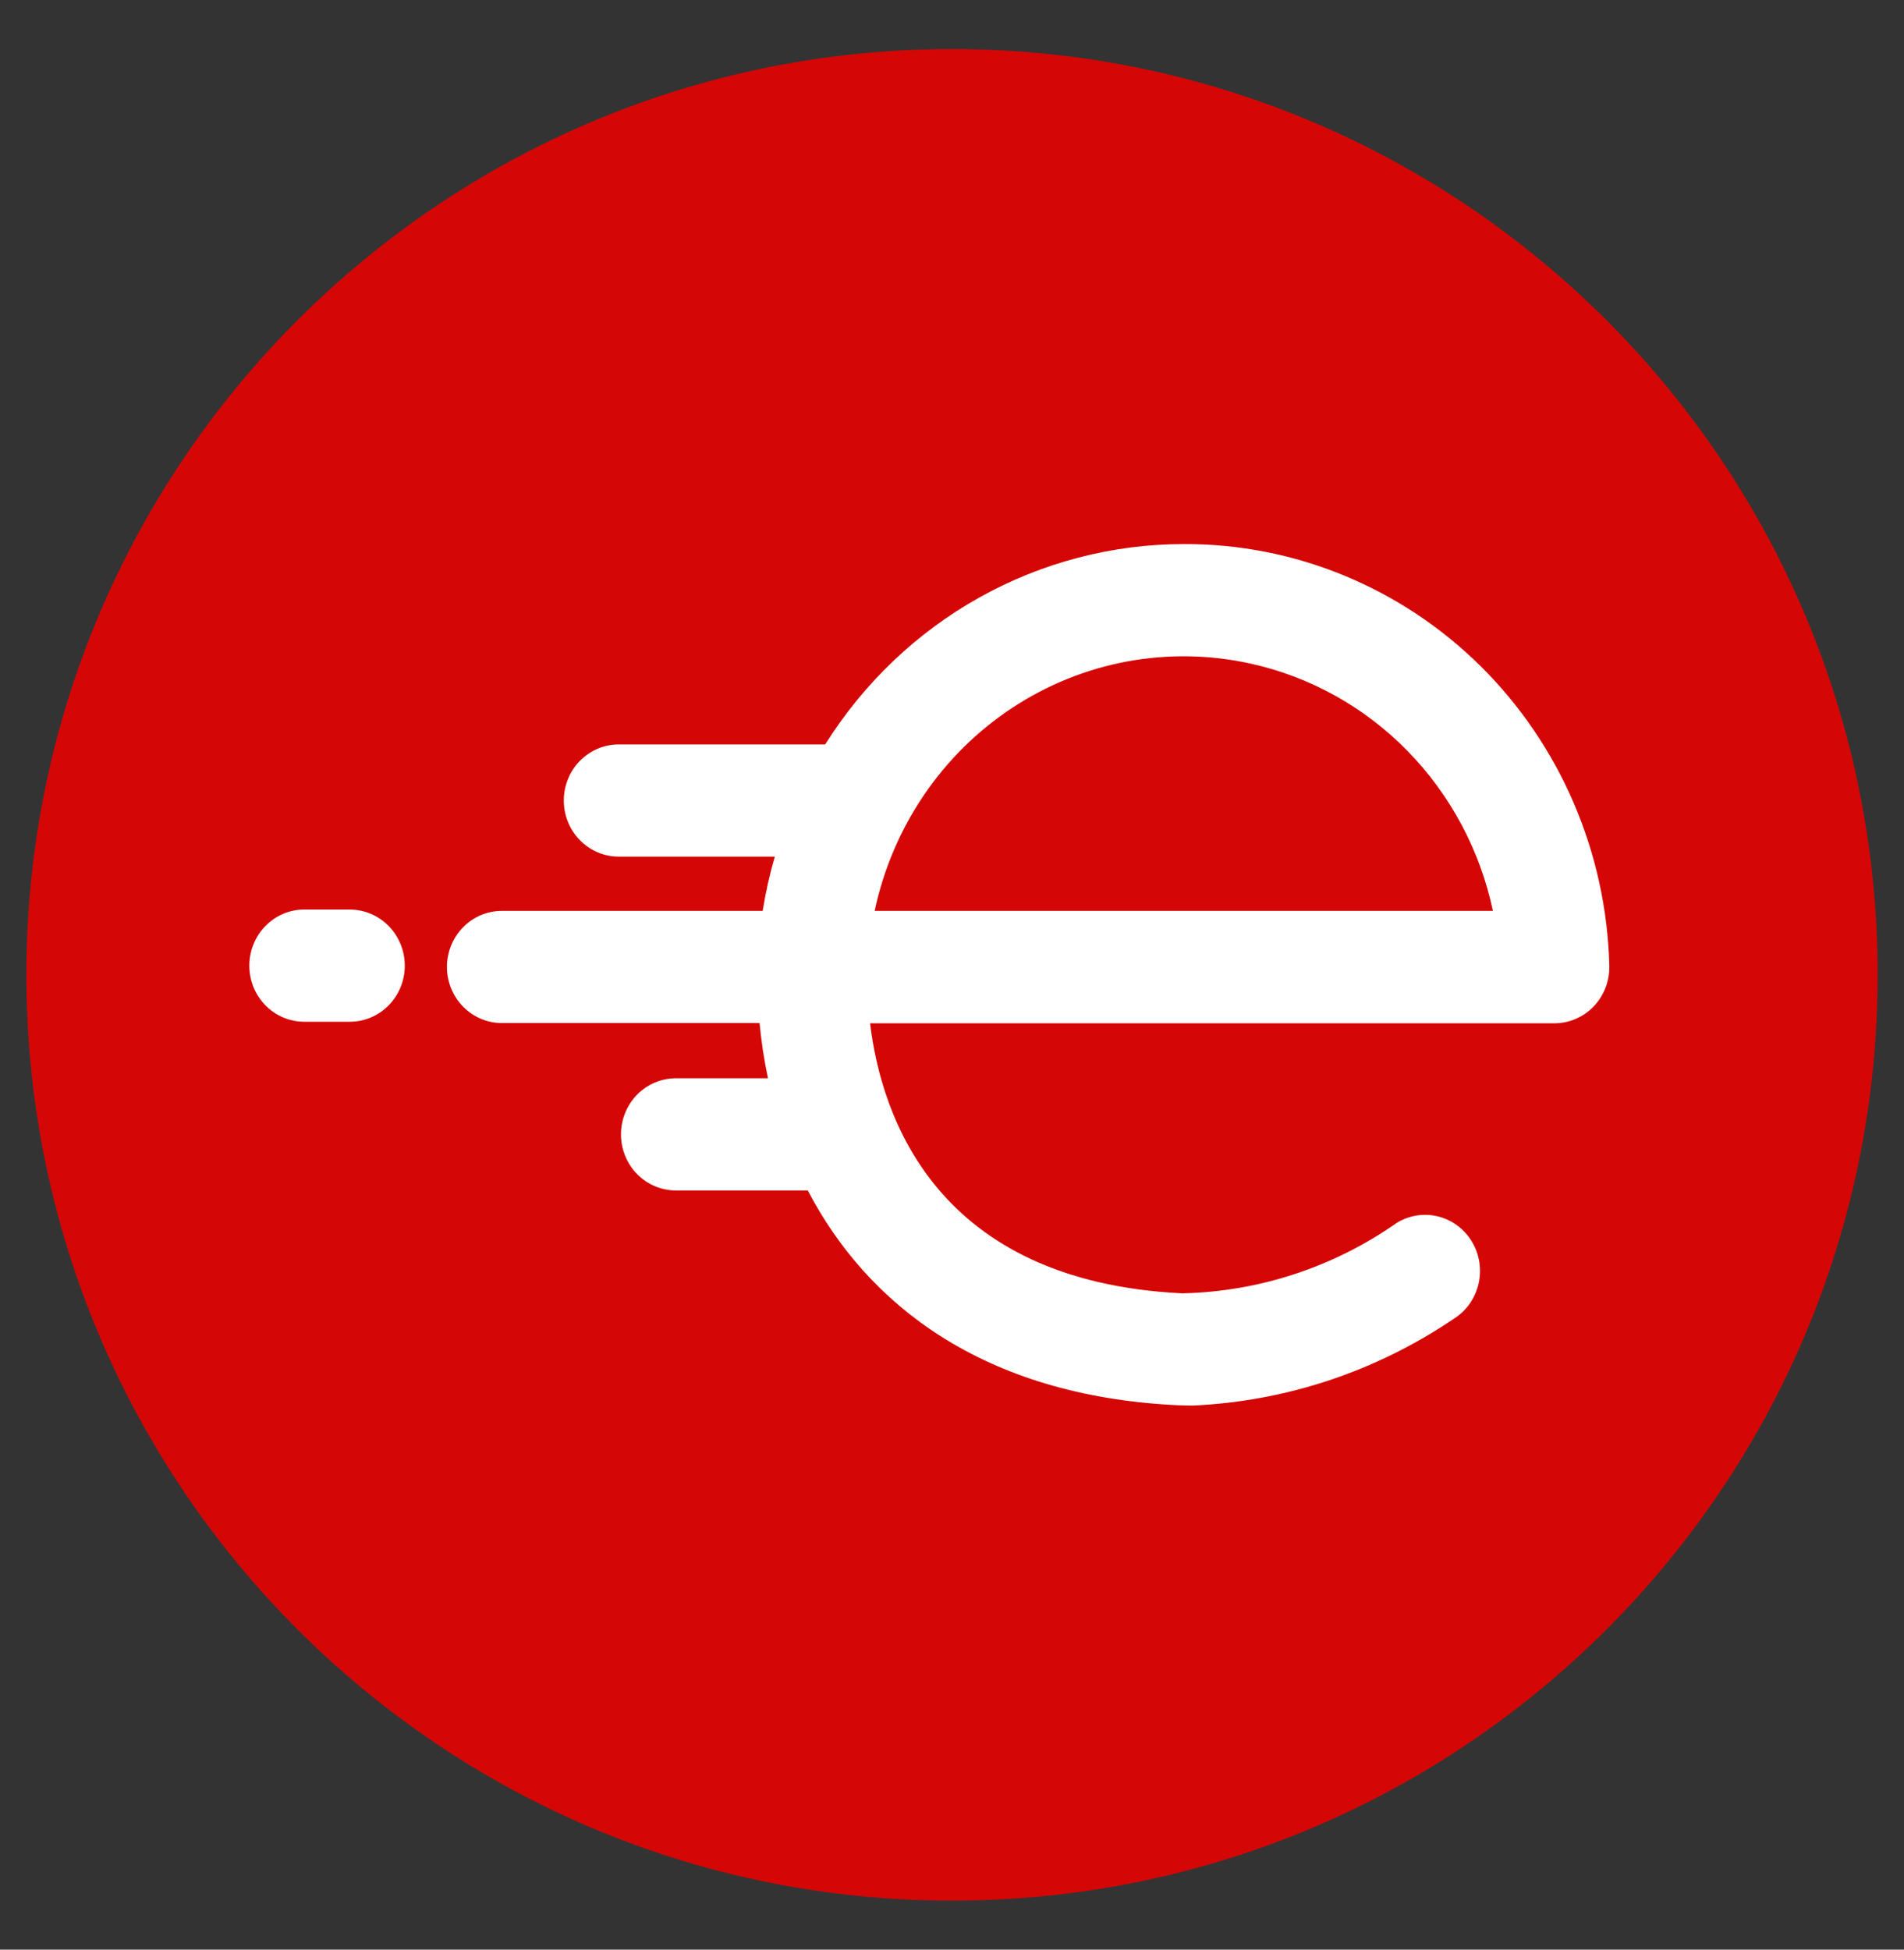 <svg width="42" height="43" viewBox="0 0 42 43" fill="none" xmlns="http://www.w3.org/2000/svg">
<rect x="0" y="0" width="42" height="43" fill="#333333" stroke="none"/>
<path d="M21 41.919C32.277 41.919 41.419 32.777 41.419 21.5C41.419 10.224 32.277 1.082 21 1.082C9.724 1.082 0.582 10.224 0.582 21.5C0.582 32.777 9.724 41.919 21 41.919Z" fill="#D50606"/>
<path d="M26.109 12C24.534 12.001 22.985 12.406 21.603 13.178C20.222 13.95 19.052 15.065 18.203 16.419H13.648C13.327 16.419 13.019 16.549 12.792 16.781C12.564 17.013 12.437 17.328 12.437 17.656C12.437 17.818 12.468 17.979 12.529 18.129C12.59 18.279 12.679 18.416 12.792 18.53C12.904 18.645 13.038 18.736 13.185 18.799C13.332 18.861 13.489 18.893 13.648 18.893H17.092C16.978 19.285 16.888 19.685 16.824 20.09H11.07C10.749 20.09 10.441 20.22 10.214 20.452C9.987 20.684 9.859 20.998 9.859 21.327C9.859 21.655 9.987 21.969 10.214 22.201C10.441 22.433 10.749 22.564 11.07 22.564H16.755C16.794 22.973 16.855 23.38 16.941 23.782H14.91C14.589 23.782 14.28 23.912 14.053 24.144C13.826 24.376 13.698 24.69 13.698 25.018C13.698 25.181 13.729 25.342 13.79 25.492C13.851 25.642 13.94 25.779 14.053 25.894C14.165 26.009 14.299 26.1 14.446 26.162C14.593 26.224 14.751 26.256 14.91 26.256H17.819C19.123 28.757 21.674 30.784 25.962 30.992C26.077 30.997 26.193 31 26.309 31C28.361 30.909 30.351 30.249 32.063 29.09C32.338 28.92 32.535 28.646 32.612 28.327C32.689 28.009 32.639 27.672 32.472 27.391C32.39 27.252 32.282 27.131 32.154 27.035C32.025 26.939 31.88 26.869 31.725 26.83C31.571 26.791 31.41 26.784 31.253 26.808C31.096 26.833 30.945 26.889 30.808 26.973C29.413 27.95 27.769 28.489 26.078 28.525C20.657 28.262 19.441 24.635 19.193 22.569H34.288C34.609 22.569 34.917 22.439 35.145 22.207C35.372 21.975 35.5 21.66 35.5 21.332C35.5 21.319 35.5 21.306 35.5 21.293C35.434 18.798 34.415 16.429 32.66 14.692C30.904 12.955 28.553 11.989 26.109 12ZM19.294 20.09C19.488 19.176 19.856 18.309 20.378 17.54C20.899 16.771 21.565 16.114 22.335 15.608C23.106 15.101 23.966 14.755 24.868 14.588C25.77 14.422 26.695 14.438 27.59 14.637C28.9 14.926 30.1 15.594 31.047 16.561C31.994 17.528 32.649 18.754 32.932 20.09H19.294Z" fill="white"/>
<path d="M7.717 20.06H6.712C6.39 20.06 6.082 20.191 5.855 20.423C5.628 20.655 5.5 20.969 5.5 21.297C5.5 21.46 5.531 21.621 5.592 21.771C5.653 21.921 5.742 22.058 5.855 22.173C5.967 22.288 6.101 22.379 6.248 22.441C6.395 22.503 6.552 22.535 6.712 22.535H7.717C8.038 22.535 8.346 22.405 8.574 22.173C8.801 21.941 8.929 21.627 8.929 21.298C8.929 20.97 8.801 20.656 8.574 20.424C8.347 20.192 8.039 20.061 7.717 20.061L7.717 20.06Z" fill="white"/>
</svg>
